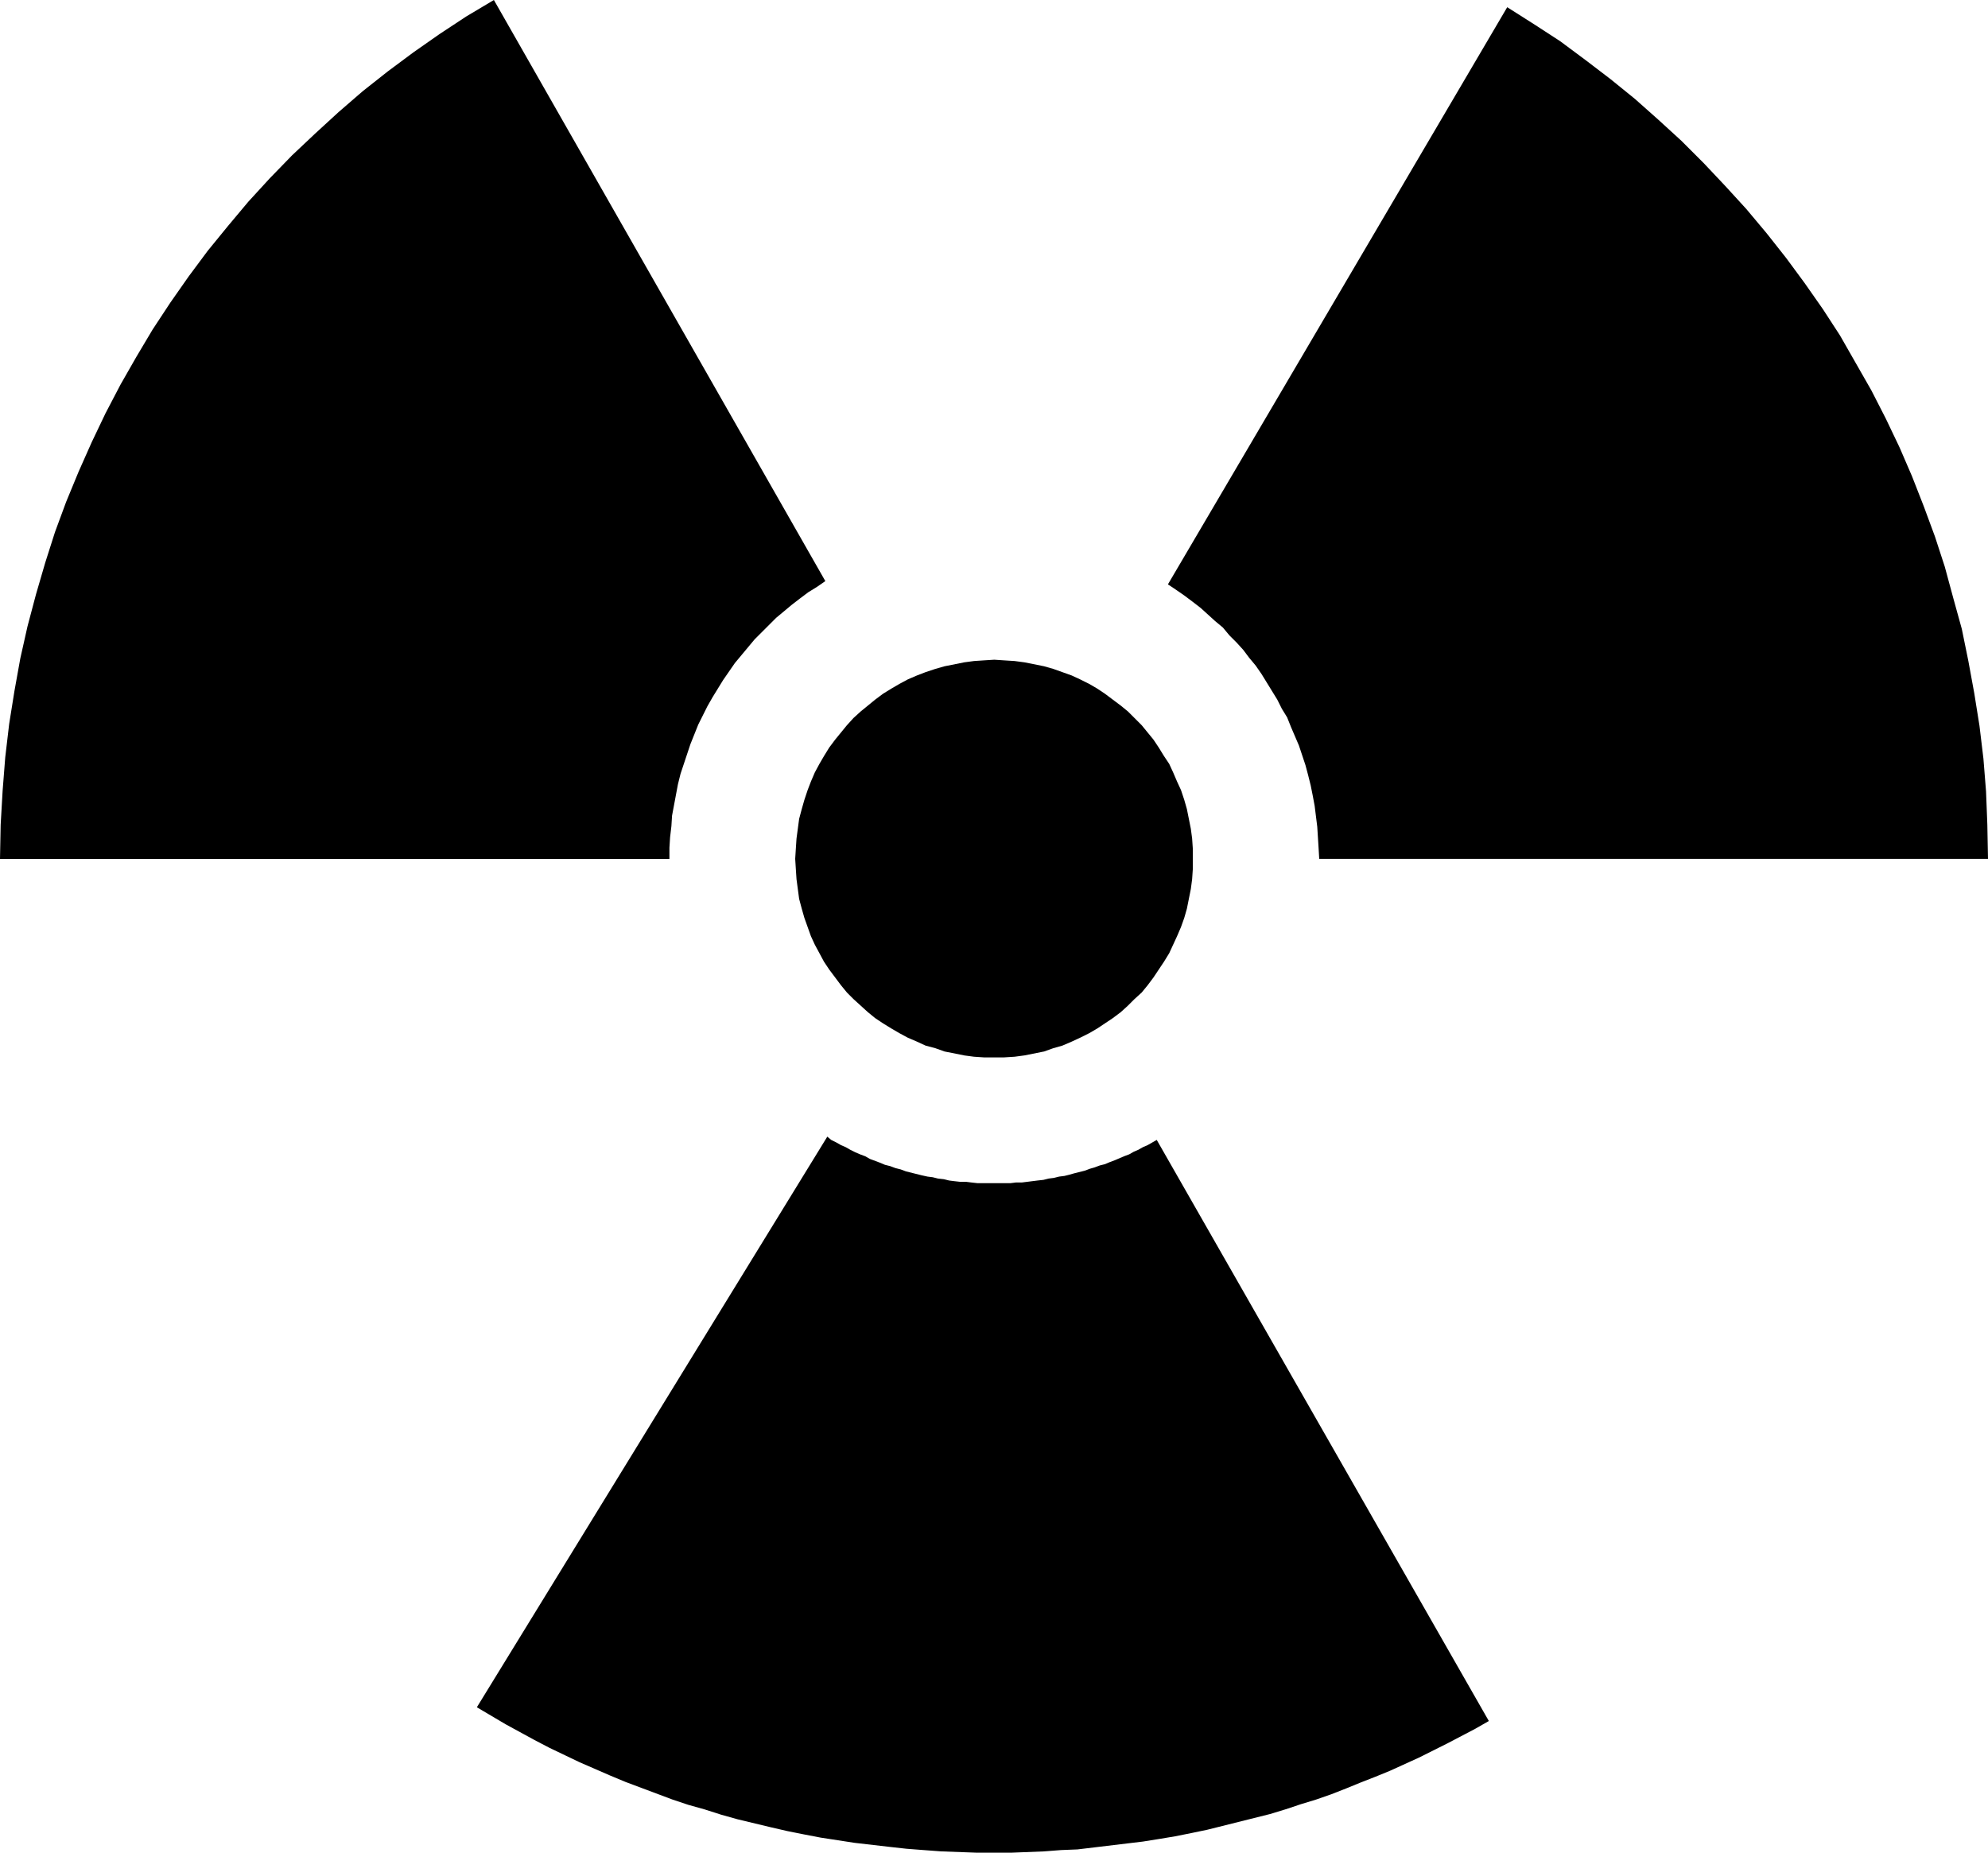 <?xml version="1.0" encoding="UTF-8" standalone="no"?>
<svg
   version="1.0"
   width="129.766mm"
   height="120.922mm"
   id="svg4"
   sodipodi:docname="Radioactive 2.wmf"
   xmlns:inkscape="http://www.inkscape.org/namespaces/inkscape"
   xmlns:sodipodi="http://sodipodi.sourceforge.net/DTD/sodipodi-0.dtd"
   xmlns="http://www.w3.org/2000/svg"
   xmlns:svg="http://www.w3.org/2000/svg">
  <sodipodi:namedview
     id="namedview4"
     pagecolor="#ffffff"
     bordercolor="#000000"
     borderopacity="0.25"
     inkscape:showpageshadow="2"
     inkscape:pageopacity="0.0"
     inkscape:pagecheckerboard="0"
     inkscape:deskcolor="#d1d1d1"
     inkscape:document-units="mm" />
  <defs
     id="defs1">
    <pattern
       id="WMFhbasepattern"
       patternUnits="userSpaceOnUse"
       width="6"
       height="6"
       x="0"
       y="0" />
  </defs>
  <path
     style="fill:#000000;fill-opacity:1;fill-rule:evenodd;stroke:none"
     d="m 196.182,211.869 0.162,-2.586 0.162,-2.424 0.323,-2.424 0.323,-2.424 0.646,-2.424 0.646,-2.263 0.808,-2.424 0.808,-2.101 0.97,-2.263 1.131,-2.101 1.131,-1.939 1.293,-2.101 1.454,-1.939 1.454,-1.778 1.454,-1.778 1.616,-1.778 1.778,-1.616 1.778,-1.454 1.778,-1.454 1.939,-1.454 2.101,-1.293 1.939,-1.131 2.101,-1.131 2.262,-0.97 2.101,-0.808 2.424,-0.808 2.262,-0.646 2.424,-0.485 2.424,-0.485 2.424,-0.323 2.424,-0.162 2.586,-0.162 2.424,0.162 2.586,0.162 2.424,0.323 2.424,0.485 2.424,0.485 2.262,0.646 2.262,0.808 2.262,0.808 2.101,0.97 2.262,1.131 1.939,1.131 1.939,1.293 1.939,1.454 1.939,1.454 1.778,1.454 1.616,1.616 1.778,1.778 1.454,1.778 1.454,1.778 1.293,1.939 1.293,2.101 1.293,1.939 0.97,2.101 0.97,2.263 0.97,2.101 0.808,2.424 0.646,2.263 0.485,2.424 0.485,2.424 0.323,2.424 0.162,2.424 v 2.586 2.586 l -0.162,2.424 -0.323,2.424 -0.485,2.424 -0.485,2.424 -0.646,2.263 -0.808,2.263 -0.97,2.263 -0.97,2.101 -0.97,2.101 -1.293,2.101 -1.293,1.939 -1.293,1.939 -1.454,1.939 -1.454,1.778 -1.778,1.616 -1.616,1.616 -1.778,1.616 -1.939,1.454 -1.939,1.293 -1.939,1.293 -1.939,1.131 -2.262,1.131 -2.101,0.97 -2.262,0.97 -2.262,0.646 -2.262,0.808 -2.424,0.485 -2.424,0.485 -2.424,0.323 -2.586,0.162 h -2.424 -2.586 l -2.424,-0.162 -2.424,-0.323 -2.424,-0.485 -2.424,-0.485 -2.262,-0.808 -2.424,-0.646 -2.101,-0.97 -2.262,-0.97 -2.101,-1.131 -1.939,-1.131 -2.101,-1.293 -1.939,-1.293 -1.778,-1.454 -1.778,-1.616 -1.778,-1.616 -1.616,-1.616 -1.454,-1.778 -1.454,-1.939 -1.454,-1.939 -1.293,-1.939 -1.131,-2.101 -1.131,-2.101 -0.97,-2.101 -0.808,-2.263 -0.808,-2.263 -0.646,-2.263 -0.646,-2.424 -0.323,-2.424 -0.323,-2.424 -0.162,-2.424 z"
     id="path1" />
  <path
     style="fill:#000000;fill-opacity:1;fill-rule:evenodd;stroke:none"
     d="m 204.101,280.391 -86.456,140.761 3.555,2.101 3.555,2.101 3.555,1.939 3.555,1.939 3.717,1.939 3.717,1.778 3.717,1.778 3.717,1.616 3.717,1.616 3.878,1.616 3.878,1.454 3.878,1.454 3.878,1.454 3.878,1.293 4.04,1.131 4.04,1.293 4.04,1.131 4.04,0.97 4.04,0.97 4.202,0.97 4.04,0.808 4.202,0.808 4.202,0.646 4.202,0.646 4.202,0.485 4.202,0.485 4.363,0.485 4.202,0.323 4.363,0.323 4.363,0.162 4.363,0.162 h 4.363 4.202 l 4.04,-0.162 4.04,-0.162 4.202,-0.323 4.04,-0.162 4.04,-0.485 4.04,-0.485 4.04,-0.485 4.04,-0.485 4.04,-0.646 3.878,-0.646 4.04,-0.808 3.878,-0.808 3.878,-0.97 3.878,-0.97 3.878,-0.97 3.878,-0.97 3.717,-1.131 3.878,-1.293 3.717,-1.131 3.717,-1.293 3.717,-1.454 3.555,-1.454 3.717,-1.454 3.555,-1.454 3.555,-1.616 3.555,-1.616 3.555,-1.778 3.555,-1.778 3.394,-1.778 3.394,-1.778 3.394,-1.939 -81.931,-143.347 -1.131,0.646 -1.131,0.646 -1.131,0.485 -1.131,0.646 -1.131,0.485 -1.131,0.646 -1.293,0.485 -1.131,0.485 -1.131,0.485 -1.293,0.485 -1.131,0.485 -1.293,0.323 -1.293,0.485 -1.131,0.323 -1.293,0.485 -1.293,0.323 -1.293,0.323 -1.131,0.323 -1.293,0.323 -1.293,0.162 -1.293,0.323 -1.293,0.162 -1.293,0.323 -1.454,0.162 -1.293,0.162 -1.293,0.162 -1.293,0.162 h -1.454 l -1.293,0.162 h -1.293 -1.454 -1.293 -1.454 -1.454 -1.293 l -1.454,-0.162 -1.293,-0.162 h -1.454 l -1.454,-0.162 -1.293,-0.162 -1.293,-0.323 -1.454,-0.162 -1.293,-0.323 -1.293,-0.162 -1.454,-0.323 -1.293,-0.323 -1.293,-0.323 -1.293,-0.323 -1.293,-0.485 -1.293,-0.323 -1.293,-0.485 -1.293,-0.323 -1.131,-0.485 -1.293,-0.485 -1.293,-0.485 -1.131,-0.646 -1.293,-0.485 -1.131,-0.485 -1.293,-0.646 -1.131,-0.646 -1.131,-0.485 -1.131,-0.646 -1.293,-0.646 z"
     id="path2" />
  <path
     style="fill:#000000;fill-opacity:1;fill-rule:evenodd;stroke:none"
     d="m 121.846,0 81.77,143.347 -2.101,1.454 -2.101,1.293 -1.939,1.454 -2.101,1.616 -1.939,1.616 -1.939,1.616 -1.778,1.778 -1.778,1.778 -1.778,1.778 -1.616,1.939 -1.616,1.939 -1.616,1.939 -1.454,2.101 -1.454,2.101 -1.293,2.101 -1.293,2.101 -1.293,2.263 -1.131,2.263 -1.131,2.263 -0.97,2.424 -0.97,2.424 -0.808,2.424 -0.808,2.424 -0.808,2.424 -0.646,2.586 -0.485,2.586 -0.485,2.586 -0.485,2.586 -0.162,2.586 -0.323,2.747 -0.162,2.586 v 2.747 H 0 l 0.162,-8.404 0.485,-8.404 0.646,-8.242 0.97,-8.242 1.293,-8.08 1.454,-8.08 1.778,-7.919 2.101,-7.919 2.262,-7.757 2.424,-7.596 2.747,-7.434 3.07,-7.434 3.232,-7.272 3.394,-7.111 3.717,-7.111 3.878,-6.788 4.04,-6.788 4.363,-6.626 4.525,-6.464 4.686,-6.303 5.01,-6.141 5.01,-5.98 5.333,-5.818 5.494,-5.656 5.656,-5.333 5.818,-5.333 5.979,-5.171 6.141,-4.848 6.302,-4.687 6.464,-4.525 6.626,-4.363 z"
     id="path3" />
  <path
     style="fill:#000000;fill-opacity:1;fill-rule:evenodd;stroke:none"
     d="m 288.132,144.155 83.709,-142.377 6.626,4.202 6.464,4.202 6.302,4.687 6.141,4.687 5.979,4.848 5.818,5.171 5.656,5.171 5.494,5.495 5.333,5.656 5.171,5.656 5.01,5.98 4.848,6.141 4.525,6.141 4.525,6.464 4.202,6.464 3.878,6.788 3.878,6.788 3.555,6.949 3.394,7.111 3.07,7.111 2.909,7.434 2.747,7.434 2.424,7.434 2.101,7.757 2.101,7.596 1.616,7.919 1.454,7.919 1.293,8.08 0.97,8.08 0.646,8.08 0.323,8.242 0.162,8.404 H 325.462 l -0.162,-2.747 -0.162,-2.586 -0.162,-2.586 -0.323,-2.586 -0.323,-2.586 -0.485,-2.586 -0.485,-2.424 -0.646,-2.586 -0.646,-2.424 -0.808,-2.424 -0.808,-2.424 -0.97,-2.263 -0.97,-2.263 -0.97,-2.424 -1.293,-2.101 -1.131,-2.263 -1.293,-2.101 -1.293,-2.101 -1.293,-2.101 -1.454,-2.101 -1.616,-1.939 -1.454,-1.939 -1.616,-1.778 -1.778,-1.778 -1.616,-1.939 -1.939,-1.616 -1.778,-1.616 -1.778,-1.616 -2.101,-1.616 -1.939,-1.454 -2.101,-1.454 z"
     id="path4" />
</svg>

